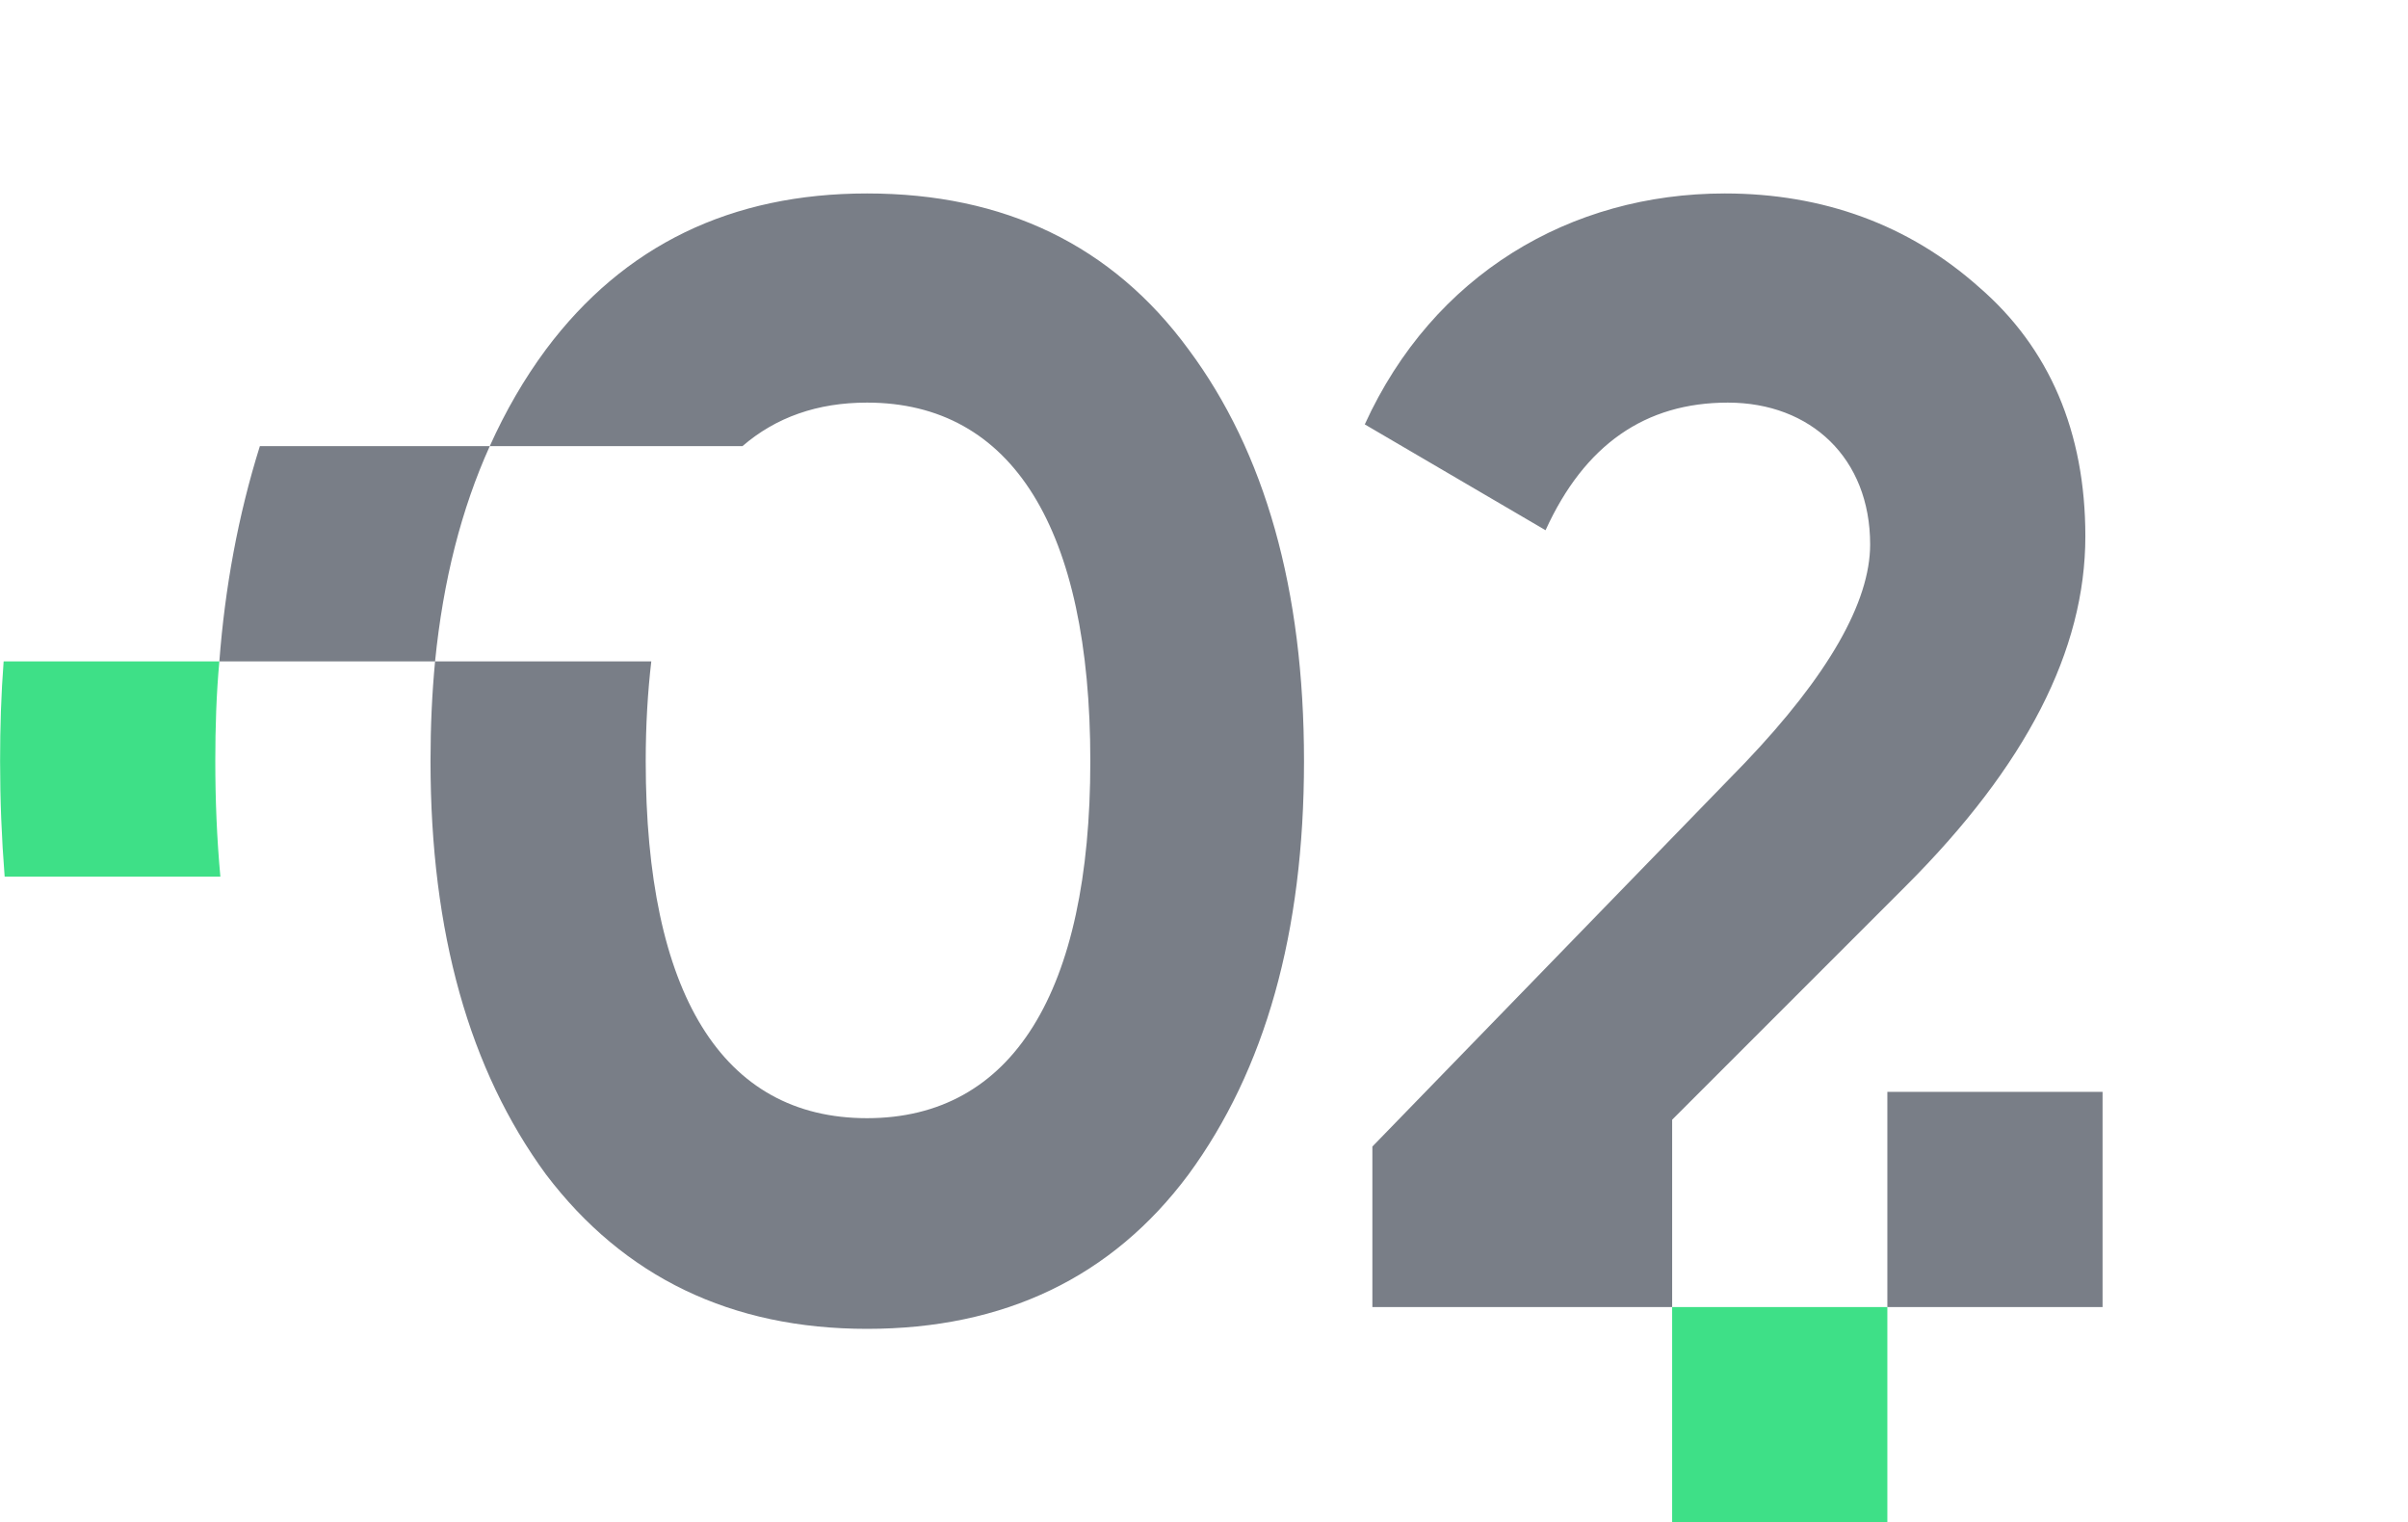 <?xml version="1.0" encoding="UTF-8"?> <!-- Creator: CorelDRAW X8 --> <svg xmlns="http://www.w3.org/2000/svg" xmlns:xlink="http://www.w3.org/1999/xlink" xml:space="preserve" width="47.552mm" height="30.059mm" style="shape-rendering:geometricPrecision; text-rendering:geometricPrecision; image-rendering:optimizeQuality; fill-rule:evenodd; clip-rule:evenodd" viewBox="0 0 4755 3006"> <defs> <style type="text/css"> <![CDATA[ .fil1 {fill:#3EE087;fill-rule:nonzero} .fil0 {fill:#797E87;fill-rule:nonzero} ]]> </style> </defs> <g id="Слой_x0020_1">  <g id="_3000644544016"> <path class="fil0" d="M1712 2624c271,0 484,-102 635,-305 151,-206 228,-477 228,-816 0,-339 -77,-610 -228,-813 -151,-206 -364,-308 -635,-308 -268,0 -480,102 -634,308 -43,58 -80,122 -111,191 -56,124 -92,265 -108,425 -6,63 -9,128 -9,197 0,339 77,610 228,816 154,203 366,305 634,305zm-745 -1743l499 0c66,-57 148,-86 246,-86 287,0 441,249 441,708 0,456 -154,705 -441,705 -286,0 -437,-246 -437,-705 0,-71 4,-137 11,-197l-427 0 -426 0c11,-145 37,-288 80,-425l454 0zm2760 1275l425 0 0 425 -425 0 0 -425zm-425 425l-592 0 0 -317 736 -758c164,-172 247,-317 247,-431 0,-170 -117,-280 -281,-280 -163,0 -283,83 -360,252l-357 -209c135,-296 406,-456 711,-456 194,0 364,62 502,185 139,120 210,286 210,492 0,225 -117,453 -354,690l-462 462 0 370z"></path> <path class="fil1" d="M3302 2581l425 0 0 425 -425 0 0 -425zm-3293 -850c-6,-76 -9,-152 -9,-228 0,-66 2,-132 7,-197l426 0c-6,65 -8,131 -8,197 0,76 3,152 10,228l-426 0z"></path> </g> </g> </svg> 